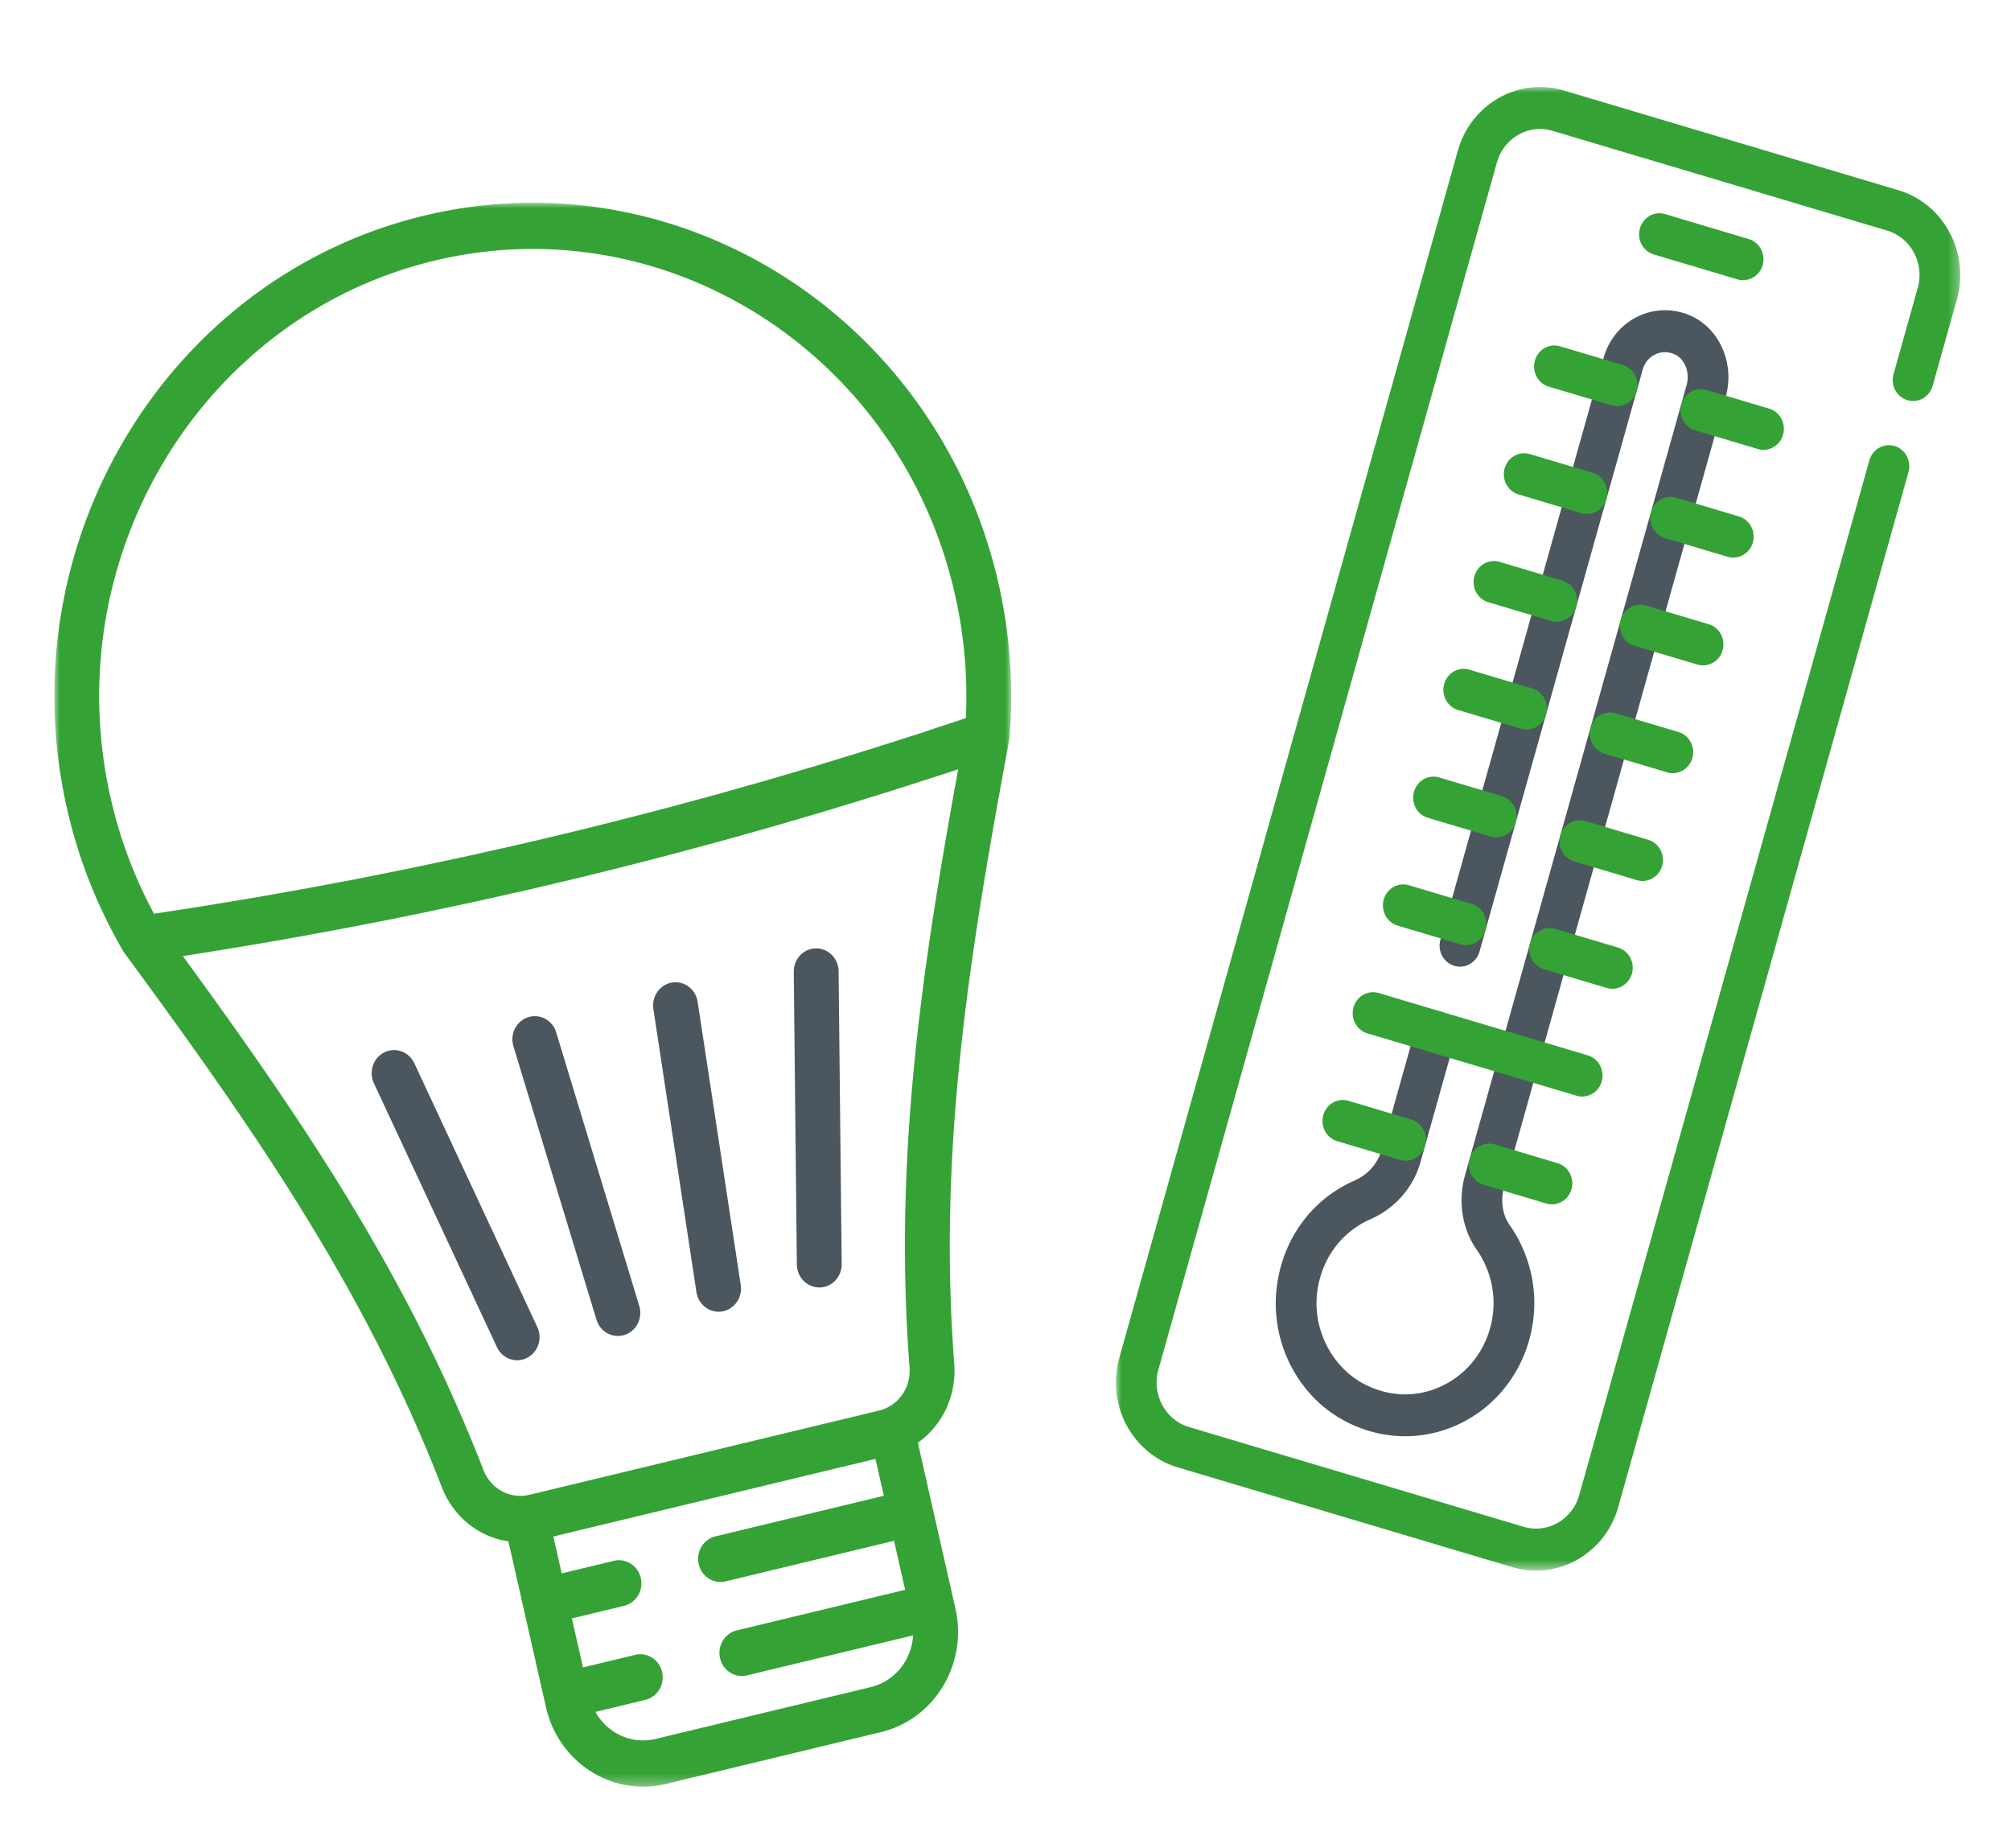 <?xml version="1.0" encoding="UTF-8"?> <svg xmlns="http://www.w3.org/2000/svg" xmlns:xlink="http://www.w3.org/1999/xlink" width="185" height="170" viewBox="0 0 185 170"><defs><path id="15yyan00na" d="M0 0h77.677v136.466H0z"></path><path id="ubx148vn6c" d="M0 0h88.025v145.693H0z"></path></defs><g fill="none" fill-rule="evenodd"><g transform="translate(102.655 8)"><mask id="ywk8fa53b" fill="#fff"><use xlink:href="#15yyan00na"></use></mask><path d="M38.663 136.466a7.705 7.705 0 0 1-2.2-.323L5.69 126.969c-4.173-1.244-6.586-5.757-5.38-10.06L31.453 5.869C32.66 1.567 37.035-.926 41.21.322l30.772 9.174c2.022.603 3.694 1.98 4.71 3.88a8.287 8.287 0 0 1 .67 6.18l-2.224 7.93c-.287 1.026-1.326 1.618-2.32 1.32-.994-.296-1.566-1.367-1.28-2.391l2.225-7.932a4.344 4.344 0 0 0-.351-3.241 4.129 4.129 0 0 0-2.471-2.036L40.17 4.032c-2.187-.653-4.486.653-5.118 2.91L3.91 117.982c-.633 2.257.633 4.624 2.822 5.276l30.772 9.174c2.187.654 4.486-.652 5.118-2.91l26.693-95.176c.288-1.025 1.326-1.616 2.32-1.32.994.298 1.566 1.368 1.28 2.393L46.22 130.596c-.585 2.084-1.921 3.809-3.765 4.856a7.648 7.648 0 0 1-3.793 1.014" fill="#35A236" mask="url(#ywk8fa53b)"></path></g><path d="M129.274 132.105c-1.945 0-3.894-.493-5.684-1.471-4.215-2.302-6.69-7.149-6.156-12.061.488-4.492 3.166-8.223 7.165-9.979 1.23-.54 2.134-1.554 2.479-2.78l3.207-11.437c.288-1.025 1.325-1.615 2.32-1.319.994.297 1.566 1.368 1.279 2.392l-3.207 11.437c-.66 2.346-2.34 4.263-4.61 5.261-2.74 1.203-4.575 3.765-4.91 6.855-.358 3.297 1.364 6.676 4.186 8.218 2.268 1.239 4.784 1.368 7.085.36 2.269-.991 3.963-2.959 4.646-5.396a8.538 8.538 0 0 0-1.23-7.24c-1.338-1.907-1.74-4.462-1.074-6.836l20.388-72.694c.316-1.127-.143-2.355-1.047-2.796a2.075 2.075 0 0 0-1.814-.031c-.572.266-1 .774-1.173 1.394l-15.015 53.537c-.288 1.025-1.326 1.614-2.32 1.319-.994-.297-1.566-1.368-1.28-2.392l15.015-53.537c.48-1.71 1.659-3.11 3.234-3.842a5.738 5.738 0 0 1 4.958.062c2.559 1.251 3.867 4.414 3.04 7.359l-20.387 72.694c-.348 1.24-.157 2.547.509 3.498a12.472 12.472 0 0 1 1.795 10.578c-.998 3.559-3.47 6.432-6.782 7.879a11.517 11.517 0 0 1-4.617.968" fill="#4C565F"></path><path d="M162.232 41.374c-.172 0-.347-.025-.521-.077l-5.77-1.72c-.994-.296-1.566-1.366-1.28-2.391.288-1.025 1.327-1.618 2.32-1.32l5.77 1.72c.995.297 1.567 1.368 1.28 2.393a1.884 1.884 0 0 1-1.8 1.395M148.769 37.36c-.172 0-.347-.025-.521-.077l-5.77-1.72c-.994-.296-1.566-1.366-1.28-2.391.288-1.025 1.327-1.616 2.32-1.32l5.77 1.72c.995.298 1.567 1.368 1.28 2.393a1.884 1.884 0 0 1-1.8 1.395M159.45 51.288c-.171 0-.346-.025-.52-.077l-5.77-1.72c-.994-.296-1.566-1.366-1.28-2.391.288-1.025 1.326-1.617 2.32-1.32l5.77 1.72c.995.298 1.567 1.368 1.28 2.393a1.884 1.884 0 0 1-1.8 1.395M145.988 47.274c-.172 0-.347-.025-.521-.077l-5.77-1.72c-.994-.296-1.566-1.366-1.28-2.39.288-1.026 1.326-1.619 2.32-1.32l5.77 1.72c.995.297 1.567 1.367 1.28 2.392a1.884 1.884 0 0 1-1.8 1.395M156.67 61.202c-.172 0-.347-.025-.52-.077l-5.77-1.72c-.995-.296-1.567-1.366-1.28-2.39.288-1.026 1.326-1.617 2.32-1.32l5.77 1.72c.994.297 1.566 1.367 1.28 2.392a1.884 1.884 0 0 1-1.8 1.395M143.207 57.189c-.172 0-.347-.025-.52-.077l-5.77-1.72c-.995-.296-1.567-1.366-1.28-2.391.287-1.025 1.326-1.617 2.32-1.32l5.77 1.72c.994.298 1.566 1.368 1.28 2.393a1.884 1.884 0 0 1-1.8 1.395M153.89 71.116c-.172 0-.347-.025-.521-.077l-5.77-1.72c-.994-.296-1.566-1.367-1.28-2.392.288-1.024 1.326-1.616 2.32-1.318l5.77 1.72c.995.296 1.567 1.367 1.28 2.391-.238.846-.987 1.396-1.8 1.396M140.427 67.103c-.172 0-.347-.025-.52-.077l-5.77-1.72c-.995-.296-1.567-1.366-1.28-2.391.287-1.024 1.327-1.618 2.32-1.32l5.77 1.72c.994.297 1.566 1.368 1.28 2.393a1.884 1.884 0 0 1-1.8 1.395M151.109 81.03c-.172 0-.347-.024-.521-.076l-5.77-1.72c-.994-.297-1.566-1.367-1.28-2.392.288-1.025 1.327-1.615 2.32-1.32l5.77 1.72c.995.298 1.567 1.369 1.28 2.393-.238.846-.986 1.396-1.8 1.396M137.647 77.018c-.172 0-.347-.025-.521-.077l-5.77-1.72c-.994-.297-1.566-1.367-1.28-2.392.288-1.025 1.327-1.614 2.32-1.32l5.77 1.72c.995.298 1.567 1.369 1.28 2.393-.238.846-.986 1.396-1.8 1.396M148.328 90.945c-.172 0-.347-.024-.52-.076l-5.77-1.72c-.995-.297-1.567-1.368-1.28-2.392.287-1.026 1.325-1.615 2.32-1.32l5.77 1.72c.994.297 1.566 1.368 1.28 2.392-.239.846-.987 1.396-1.8 1.396M134.866 86.932c-.172 0-.347-.025-.521-.077l-5.77-1.72c-.994-.297-1.566-1.367-1.28-2.392.288-1.025 1.328-1.616 2.32-1.319l5.77 1.72c.995.297 1.567 1.368 1.28 2.392-.238.846-.986 1.396-1.8 1.396M142.768 110.774c-.172 0-.347-.025-.521-.077l-5.77-1.72c-.994-.297-1.566-1.367-1.28-2.392.288-1.025 1.328-1.614 2.32-1.32l5.77 1.72c.995.298 1.567 1.369 1.28 2.393-.238.846-.986 1.396-1.8 1.396M129.304 106.76c-.172 0-.346-.025-.52-.077l-5.77-1.72c-.995-.297-1.566-1.367-1.28-2.392.288-1.025 1.325-1.616 2.32-1.319l5.77 1.72c.994.297 1.566 1.368 1.28 2.392-.239.846-.987 1.396-1.8 1.396M160.354 25.774c-.172 0-.347-.025-.52-.077l-7.694-2.293c-.994-.296-1.567-1.367-1.28-2.391.288-1.025 1.326-1.616 2.32-1.32l7.694 2.294c.994.297 1.566 1.367 1.28 2.392a1.884 1.884 0 0 1-1.8 1.395M145.548 100.86c-.172 0-.347-.026-.52-.078l-19.234-5.733c-.994-.297-1.566-1.368-1.279-2.392.287-1.025 1.326-1.614 2.32-1.319l19.233 5.733c.994.297 1.566 1.368 1.28 2.392-.239.846-.987 1.396-1.8 1.396" fill="#35A236"></path><path d="m49.432 122.069-11.32-24.28c-.494-1.058-1.727-1.505-2.753-.995-1.026.509-1.458 1.779-.965 2.837l11.321 24.28c.427.915 1.405 1.372 2.326 1.15.144-.035.287-.086.426-.155 1.026-.51 1.458-1.78.965-2.837M58.81 120.122l-7.643-25.166c-.34-1.12-1.493-1.743-2.584-1.394-1.087.351-1.692 1.544-1.352 2.664l7.643 25.166c.324 1.07 1.393 1.687 2.434 1.436.05-.012.1-.026.15-.042 1.086-.35 1.691-1.543 1.351-2.664M61.823 90.373c-1.124.184-1.894 1.27-1.718 2.43l3.965 26.052c.176 1.16 1.231 1.952 2.356 1.77.052-.008.102-.018.152-.03 1.041-.25 1.734-1.292 1.566-2.399l-3.965-26.052c-.176-1.16-1.231-1.953-2.356-1.77M75.06 87.23c-1.139.013-2.052.976-2.038 2.15l.284 26.938c.014 1.174.947 2.115 2.085 2.102.154-.001.304-.02.45-.055.92-.222 1.6-1.08 1.59-2.094l-.285-26.938c-.014-1.173-.947-2.115-2.085-2.103" fill="#4C565F"></path><g transform="translate(5 18.646)"><mask id="qfj573b1bd" fill="#fff"><use xlink:href="#ubx148vn6c"></use></mask><path d="M83.853 47.404c-.655.22-1.311.437-1.967.655-.721.238-1.441.48-2.164.715-.83.27-1.663.534-2.495.8-.715.227-1.43.457-2.146.681-.845.265-1.693.523-2.54.782-.707.217-1.412.436-2.12.65-.865.26-1.733.512-2.6.767-.692.203-1.383.41-2.076.61-.894.258-1.791.508-2.686.761-.67.19-1.338.381-2.008.566-.942.261-1.887.513-2.831.767-.626.17-1.251.342-1.877.508-1.05.277-2.101.546-3.152.815-.524.135-1.047.274-1.571.406-1.576.4-3.155.79-4.735 1.17l-.012.002c-1.576.38-3.155.75-4.735 1.112-.535.123-1.071.24-1.606.36-1.05.236-2.101.474-3.153.702-.64.14-1.281.271-1.922.408-.948.201-1.896.405-2.846.601-.687.141-1.375.275-2.062.413-.905.182-1.81.366-2.715.542-.713.138-1.428.27-2.142.404-.881.167-1.761.335-2.643.496-.73.134-1.461.26-2.192.39-.867.153-1.733.31-2.601.457-.741.126-1.483.247-2.225.37-.858.142-1.715.285-2.573.422-.75.12-1.501.232-2.251.348-.68.105-1.361.21-2.042.311a41.908 41.908 0 0 1-3.991-10.664C.17 32.653 13.522 10.494 34.937 5.336 56.35.177 77.843 13.943 82.847 36.021a42.34 42.34 0 0 1 1.006 11.383zm-.747 4.94-.03.155v.01c-3.37 18.498-5.855 35.652-4.402 54.608.13 1.693-.815 3.215-2.295 3.813-.015.006-.03.01-.046.015a3.866 3.866 0 0 1-.238.087c-.074.023-.148.047-.224.065l-32.175 7.75c-.076.02-.152.031-.228.044a5.49 5.49 0 0 1-.251.032c-.016.001-.032.005-.047.007-1.585.14-3.086-.793-3.698-2.37-6.844-17.657-16.444-31.899-27.415-46.945l-.005-.007-.093-.127-.136-.186c.325-.05.649-.105.974-.156a392.56 392.56 0 0 0 6.813-1.12 496.359 496.359 0 0 0 4.736-.843 504.35 504.35 0 0 0 2.68-.503l2.04-.39c.91-.179 1.819-.362 2.728-.545.66-.133 1.32-.265 1.979-.4.95-.197 1.9-.4 2.849-.603.615-.13 1.23-.259 1.844-.393a494.09 494.09 0 0 0 3.155-.704c.51-.115 1.02-.226 1.529-.343a440.345 440.345 0 0 0 9.339-2.25c.494-.125.987-.254 1.48-.38 1.058-.272 2.117-.543 3.173-.822.594-.157 1.187-.319 1.78-.479.953-.256 1.907-.512 2.858-.774.638-.176 1.274-.356 1.912-.535.905-.254 1.809-.508 2.712-.768.659-.189 1.316-.382 1.974-.574.88-.258 1.762-.517 2.64-.78.668-.2 1.335-.403 2-.605a460.748 460.748 0 0 0 9.184-2.906c.315-.104.63-.204.946-.308l-.042.23zm-4.84 75.241-15.488 3.731c-1.11.267-1.798 1.41-1.54 2.554.26 1.143 1.369 1.853 2.478 1.586L79 131.774c-.13 2.238-1.663 4.221-3.885 4.756l-19.811 4.772c-2.222.536-4.45-.542-5.527-2.488l4.595-1.107c1.109-.267 1.798-1.41 1.539-2.554-.26-1.143-1.368-1.853-2.477-1.586l-4.801 1.156-1.021-4.508 4.8-1.157c1.109-.267 1.798-1.41 1.539-2.553-.26-1.144-1.368-1.854-2.477-1.587l-4.8 1.157-.77-3.394 29.634-7.138.769 3.393-15.49 3.732c-1.11.267-1.798 1.41-1.54 2.553.26 1.144 1.369 1.854 2.478 1.587l15.49-3.732 1.022 4.51zM34 1.195C10.37 6.887-4.361 31.336 1.159 55.698A46.176 46.176 0 0 0 6.227 68.65c.006.013.015.025.022.037a.365.365 0 0 0 .014.028c.01.02.02.041.032.061.022.04.047.08.073.118.014.022.028.044.044.066l.02.033c.686.931 1.363 1.855 2.036 2.777C19.38 86.715 28.923 100.8 35.643 118.137c1.07 2.764 3.436 4.6 6.127 4.987l3.459 15.265c1.15 5.076 6.09 8.24 11.014 7.055l19.81-4.772c4.923-1.186 7.992-6.28 6.842-11.356l-3.46-15.265c2.246-1.577 3.577-4.302 3.35-7.269-1.425-18.6 1.07-35.576 4.427-53.945.209-1.145.422-2.296.638-3.457a2.28 2.28 0 0 0 .03-.257l.003-.07v-.032a46.732 46.732 0 0 0-1.02-13.968C81.344 10.693 57.629-4.497 34 1.195z" fill="#35A236" mask="url(#qfj573b1bd)"></path></g></g></svg> 